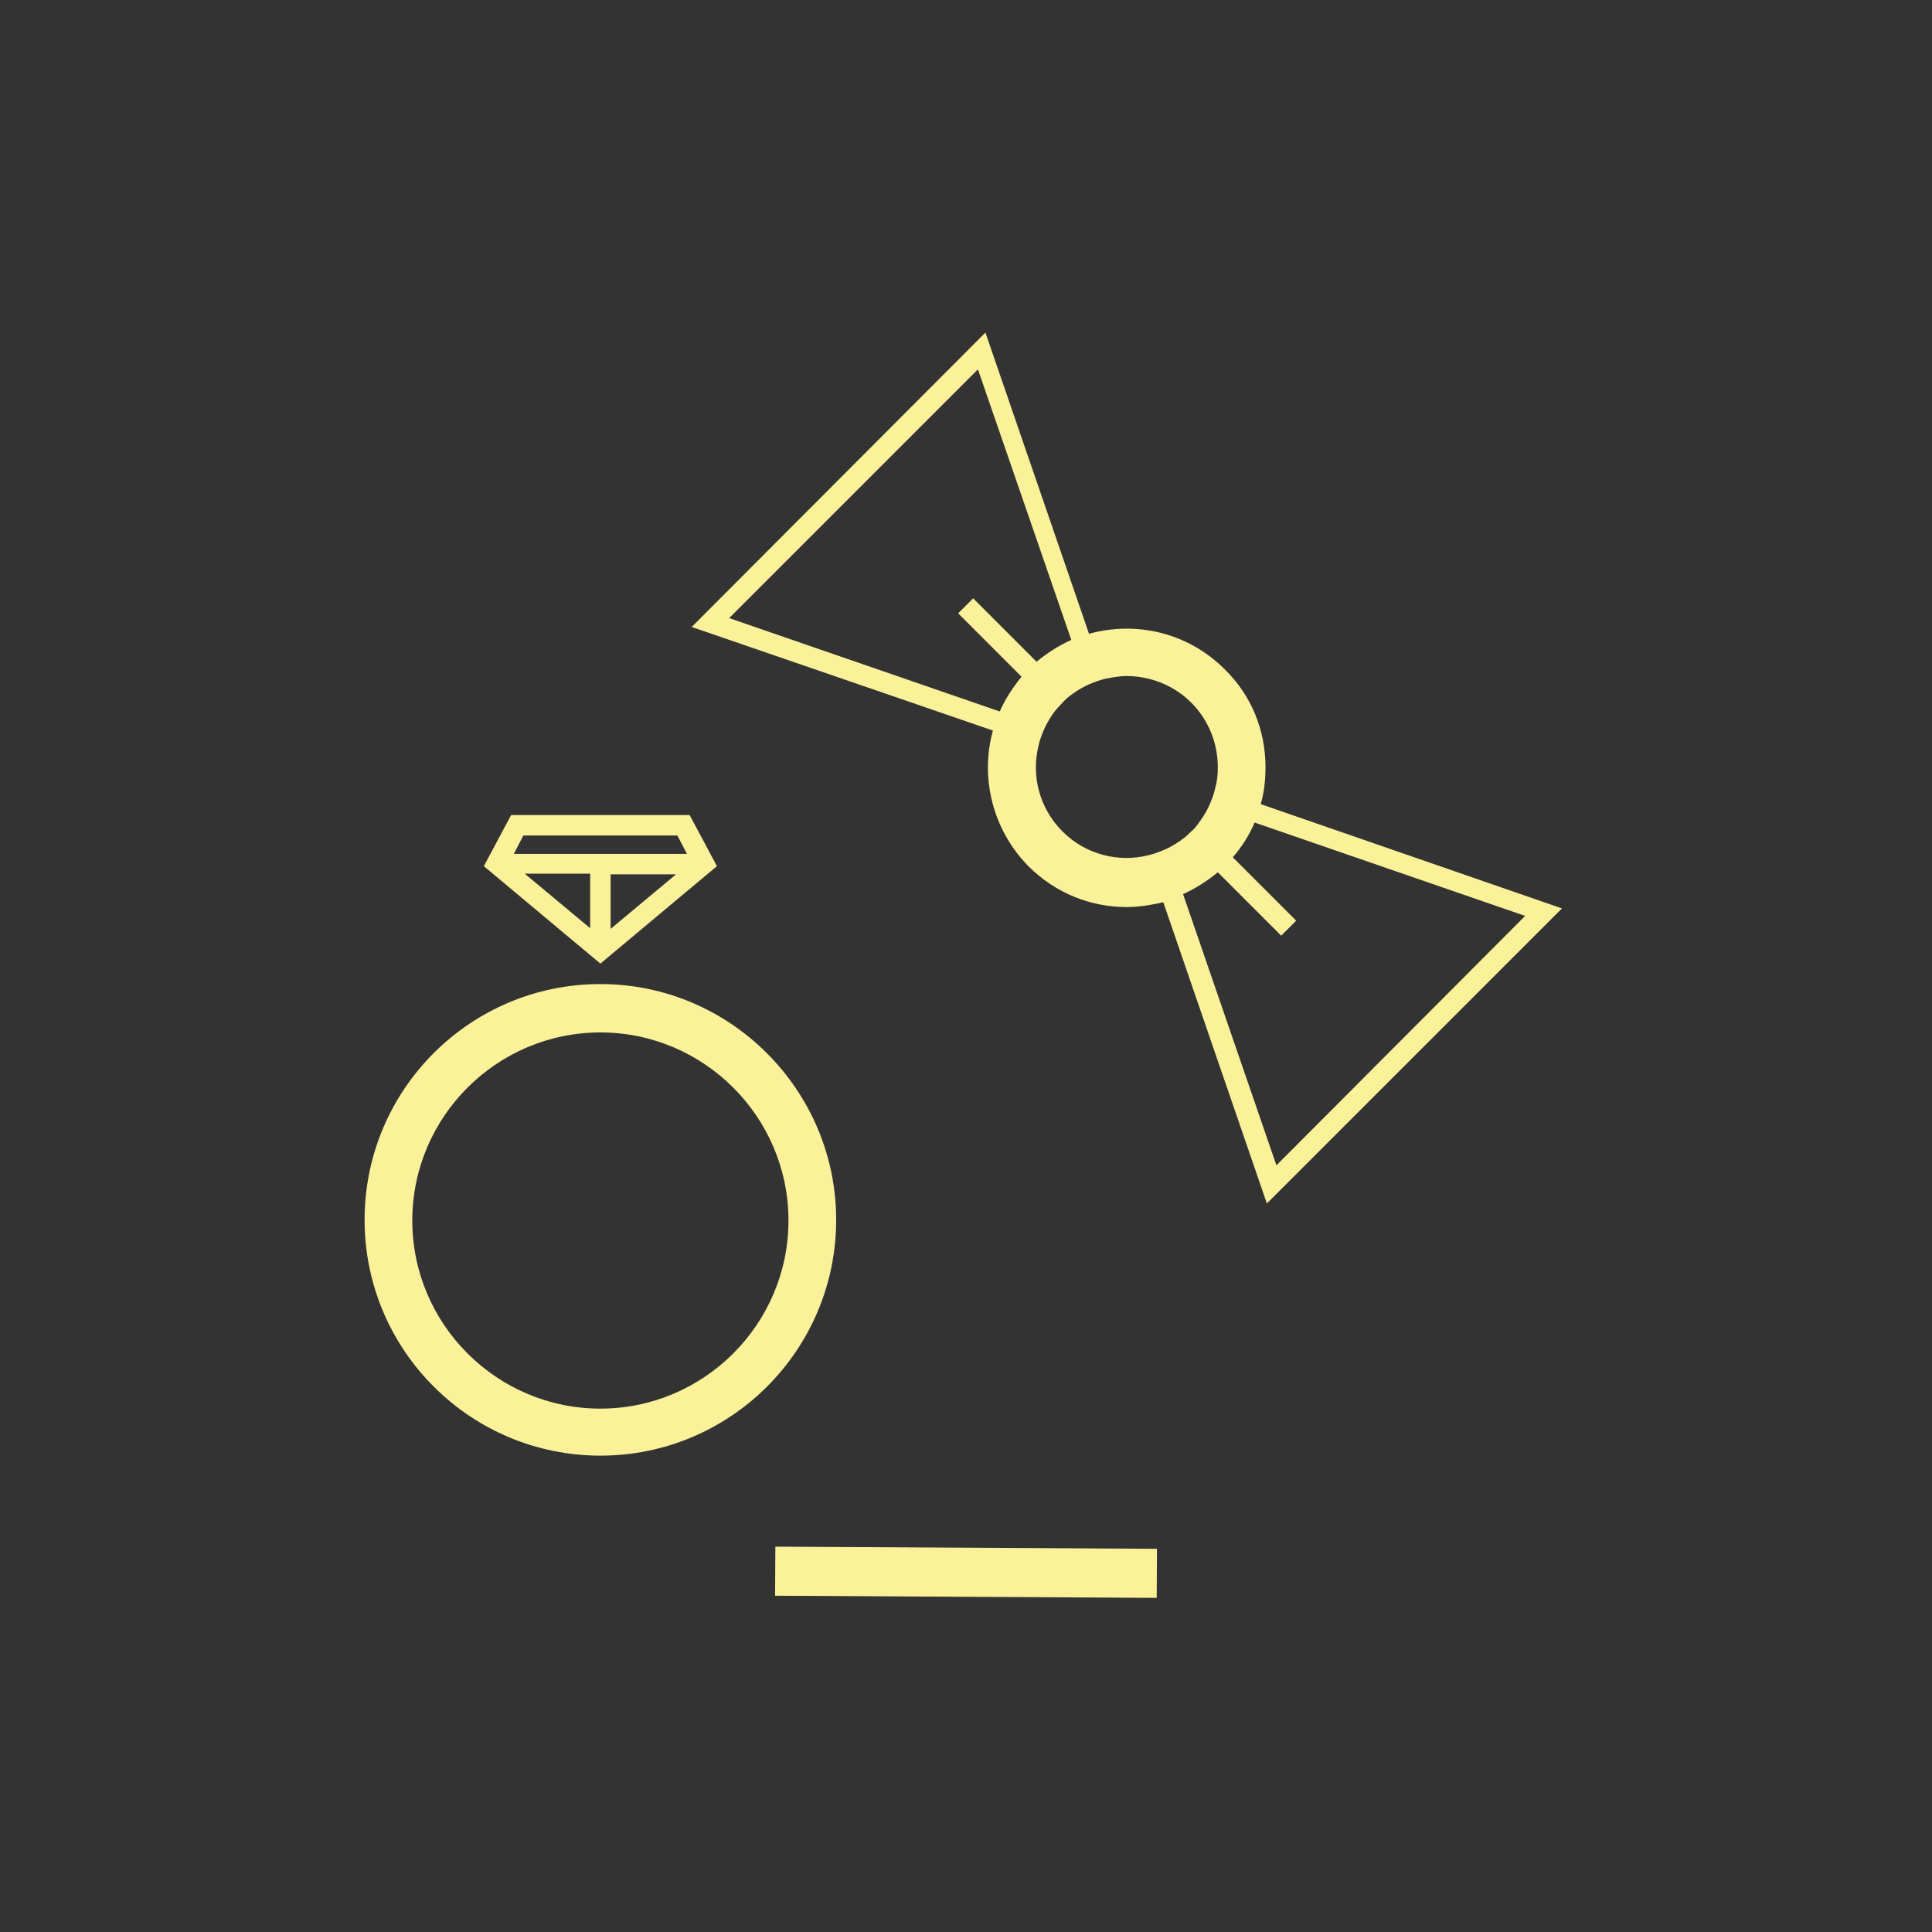 <?xml version="1.0" encoding="utf-8"?>
<!-- Generator: Adobe Illustrator 21.1.0, SVG Export Plug-In . SVG Version: 6.00 Build 0)  -->
<svg version="1.1" xmlns="http://www.w3.org/2000/svg" xmlns:xlink="http://www.w3.org/1999/xlink" x="0px" y="0px"
	 viewBox="0 0 283.5 283.5" style="enable-background:new 0 0 283.5 283.5;" xml:space="preserve">
<rect x="0" y="0" width="283.5" height="283.5" fill="#333333" stroke="none"/>
<style type="text/css">
	.st0{display:none;}
	.st1{display:inline;fill:#04326B;}
	.st2{fill:none;}
	.st3{fill:#FAF199;}
	.st4{fill:none;stroke:#1F3765;stroke-width:3;stroke-miterlimit:10;}
</style>
<g id="Layer_2" class="st0">
	<rect x="-8.5" y="-36.9" class="st1" width="300.5" height="357.2"/>
</g>
<g id="Layer_1">
	<g>
		<g>
			<g>
				<path class="st2" d="M190.1,135.2l-1.1,1.1l0,0l0,0l-1.1,1.1l-9.3-9.3c-1.6,1.3-3.3,2.4-5.1,3.2l13.7,39.7l36.5-36.5L184,120.8
					c-0.8,1.8-1.9,3.5-3.2,5.1L190.1,135.2z"/>
				<path class="st2" d="M140.6,90l1.1-1.1l0,0l0,0l1.1-1.1l9.3,9.3c1.6-1.3,3.3-2.4,5.1-3.2l-13.7-39.7L107,90.7l39.7,13.7
					c0.8-1.8,1.9-3.5,3.2-5.1L140.6,90z"/>
				<path class="st3" d="M155.9,103.1l-2.5-2.5c-0.4,0.4-0.7,0.7-1,1.1l2.5,2.5C155.2,103.8,155.5,103.5,155.9,103.1L155.9,103.1z"
					/>
				<path class="st3" d="M185,118c0.5-1.7,0.7-3.6,0.7-5.4c0-5.5-2.1-10.6-6-14.4c-5.4-5.4-13-7.1-19.9-5.2l-15.2-44.2L101.5,92
					l44.2,15.2c-1.9,6.8-0.1,14.5,5.2,19.9c4,4,9.2,6,14.4,6c1.8,0,3.6-0.3,5.4-0.7l15.2,44.2l43.3-43.3L185,118z M149.9,99.3
					c-1.3,1.6-2.4,3.3-3.2,5.1L107,90.7l36.5-36.5l13.7,39.7c-1.8,0.8-3.5,1.9-5.1,3.2l-9.3-9.3l-1.1,1.1l-1.1,1.1L149.9,99.3z
					 M155.9,103.1c0.4-0.4,0.7-0.7,1.1-1c0.8-0.6,1.6-1.1,2.4-1.5c0.9-0.4,1.9-0.8,2.8-1c1-0.2,2.1-0.4,3.1-0.4
					c3.4,0,6.9,1.3,9.5,3.9c2.5,2.5,3.9,5.9,3.9,9.5c0,1.1-0.1,2.1-0.4,3.1c-0.2,1-0.6,1.9-1,2.8c-0.4,0.8-0.9,1.6-1.5,2.4
					c-0.3,0.4-0.6,0.8-1,1.1h0c-0.4,0.4-0.7,0.7-1.1,1c-0.8,0.6-1.6,1.1-2.4,1.5c-0.9,0.4-1.9,0.8-2.8,1c-4.4,1.1-9.2-0.1-12.6-3.5
					c-3.4-3.4-4.6-8.2-3.5-12.6c0.2-1,0.6-1.9,1-2.8c0.4-0.8,0.9-1.6,1.5-2.4 M173.6,131.2c1.8-0.8,3.5-1.9,5.1-3.2l9.3,9.3l1.1-1.1
					l1.1-1.1l-9.3-9.3c1.3-1.5,2.4-3.2,3.2-5.1l39.7,13.7L187.3,171L173.6,131.2z"/>
			</g>
			<g>
				<path class="st2" d="M88.1,151.4c-15.2,0-27.6,12.4-27.6,27.6s12.4,27.6,27.6,27.6s27.6-12.4,27.6-27.6S103.3,151.4,88.1,151.4z
					"/>
				<path class="st3" d="M88.1,144.4c-19.1,0-34.6,15.5-34.6,34.6c0,19.1,15.5,34.6,34.6,34.6s34.6-15.5,34.6-34.6
					C122.7,160,107.2,144.4,88.1,144.4z M88.1,206.7c-15.2,0-27.6-12.4-27.6-27.6s12.4-27.6,27.6-27.6s27.6,12.4,27.6,27.6
					S103.3,206.7,88.1,206.7z"/>
				<g>
					<polygon class="st2" points="86.6,136.2 86.6,128.3 77,128.3 					"/>
					<polygon class="st2" points="89.6,128.3 89.6,136.2 99.2,128.3 					"/>
					<path class="st3" d="M101.2,119.6H75l-4,7.5l17.1,14.3l17.1-14.3L101.2,119.6z M86.6,136.2l-9.6-8h9.6V136.2z M99.4,122.6
						l1.4,2.7H75.4l1.4-2.7H99.4z M99.2,128.3l-9.6,8v-8H99.2z"/>
				</g>
			</g>
		</g>
		<g>
			<g>
				<g>
					
						<rect x="138.2" y="202.8" transform="matrix(5.648341e-03 -1 1 5.648341e-03 -89.847 371.209)" class="st3" width="7.2" height="56"/>
				</g>
			</g>
		</g>
	</g>
</g>
</svg>
